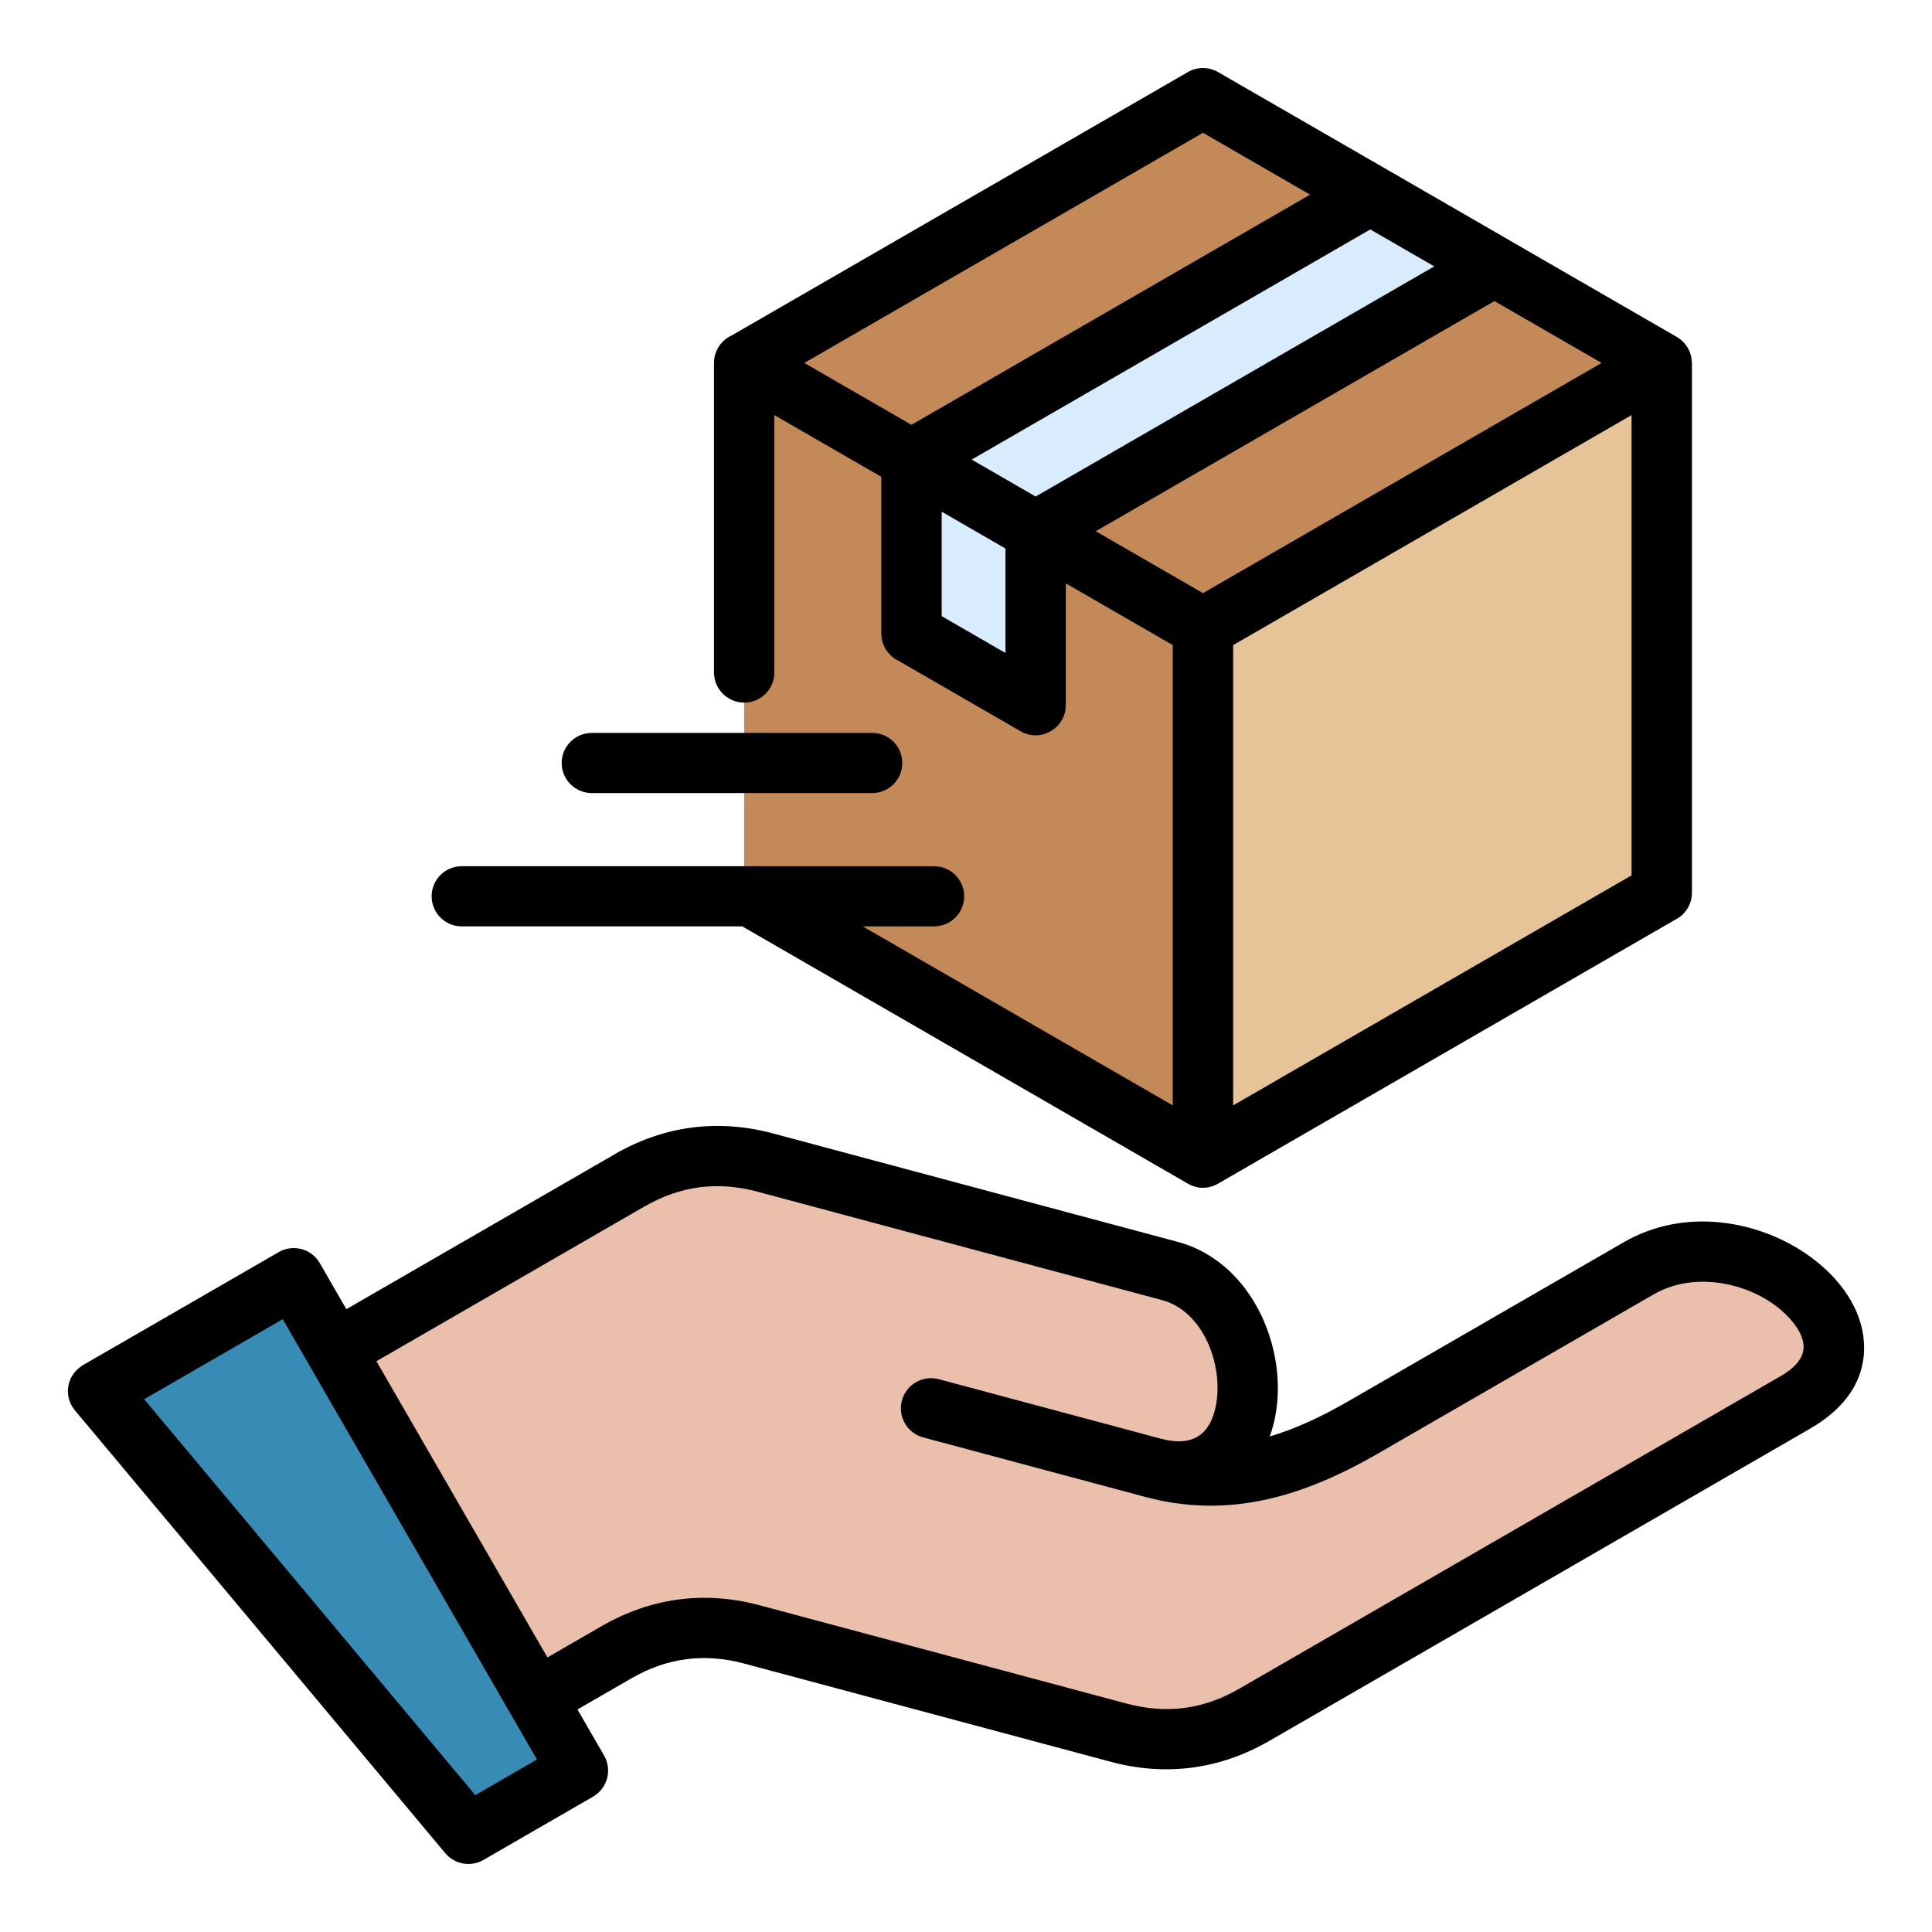 <svg id="Layer_1" enable-background="new 0 0 512 512" viewBox="0 0 512 512" xmlns="http://www.w3.org/2000/svg"><g><g><path clip-rule="evenodd" d="m318.797 25.992 121.582 70.195-121.581 70.195-.001 140.391-121.582-70.195v-140.391z" fill="#c48958" fill-rule="evenodd"/><g><path clip-rule="evenodd" d="m396.039 70.588-32.902-18.997-121.581 70.196v46.097l32.901 18.996v-46.097z" fill="#d8ecfe" fill-rule="evenodd"/></g><path clip-rule="evenodd" d="m318.798 306.773v-140.391l121.581-70.195v140.39z" fill="#e6c498" fill-rule="evenodd"/></g><g><g><path clip-rule="evenodd" d="m202.763 308.083 107.25 28.738c27.745 7.434 28.712 61.047-4.475 52.154 18.757 5.027 36.014.672 55.793-10.747l72.949-42.117c29.136-16.821 71.299 18.343 41.548 35.52l-143.447 82.82c-11.292 6.52-23.333 8.105-35.928 4.73l-97.169-26.037c-12.594-3.375-24.635-1.789-35.927 4.729l-21.198 12.238-53.282-92.288 77.959-45.01c11.292-6.52 23.333-8.105 35.927-4.73z" fill="#eac0ac" fill-rule="evenodd"/></g><path clip-rule="evenodd" d="m77.847 338.718 75.342 130.497-29.059 16.777-98.133-117.338z" fill="#388bb5" fill-rule="evenodd"/></g><path clip-rule="evenodd" d="m205.215 178.201c0 4.418-3.582 8-8 8s-8-3.582-8-8v-82.014c0-3.231 1.916-6.015 4.674-7.277l120.939-69.824c2.585-1.486 5.656-1.36 8.048.064l44.261 25.535 32.902 18.996-.007.013.106.062 44.121 25.473c2.527 1.432 4.091 4.052 4.087 6.958h.034v140.39c0 3.164-1.837 5.899-4.503 7.197l-120.607 69.633c-2.942 1.839-6.007 1.838-8.948-.002l-117.195-67.663c-.135-.078-.266-.16-.395-.245h-74.373c-4.401 0-7.969-3.568-7.969-7.969s3.568-7.969 7.969-7.969h125.191c4.401 0 7.969 3.568 7.969 7.969s-3.568 7.969-7.969 7.969h-18.923l82.17 47.441v-121.976l-28.34-16.362v32.28h-.018c.005 6.067-6.611 10.012-11.982 6.906l-32.398-18.705c-2.666-1.298-4.503-4.033-4.503-7.197v-41.518l-28.341-16.362zm25.931 16.031h-74.324c-4.401 0-7.969 3.568-7.969 7.969s3.568 7.969 7.969 7.969h74.324c4.401 0 7.969-3.568 7.969-7.969s-3.568-7.969-7.969-7.969zm-146.393 140.518c-2.192-3.814-7.061-5.129-10.875-2.938l-51.349 29.646c-4.978 2.633-5.849 8.506-2.658 12.321l98.134 117.338.003-.003c2.443 2.927 6.71 3.76 10.121 1.784l29.059-16.777-.008-.014c3.796-2.198 5.102-7.055 2.914-10.861l-7.055-12.22 14.285-8.247c9.471-5.467 19.309-6.754 29.896-3.917l97.169 26.037c14.602 3.912 28.889 2.021 41.99-5.542l143.447-82.82-.008-.014c11.23-6.492 15.118-15.285 14.003-24.219-1.144-9.166-7.692-17.001-15.476-22.241-12.796-8.613-31.937-12.153-48.035-2.859l-72.949 42.117c-7.311 4.221-14.193 7.389-20.862 9.364 6.792-18.714-2.838-45.798-24.425-51.582l-107.25-28.738c-14.602-3.912-28.889-2.021-41.99 5.543l.008.014-71.052 41.022zm57.547 131.536-16.347 9.438-87.748-104.921 36.726-21.203zm102.366-85.35c-4.263-1.139-6.795-5.518-5.656-9.781s5.518-6.795 9.781-5.656l58.809 15.757c8.952 2.399 13.211-1.54 14.619-8.733 2.079-10.623-3.243-25.029-14.269-27.984l-107.25-28.738c-10.586-2.836-20.382-1.557-29.865 3.918l-.008-.014-71.07 41.033 45.317 78.491 14.314-8.264c13.113-7.57 27.357-9.454 41.958-5.542l97.169 26.037c10.585 2.836 20.383 1.557 29.865-3.918l143.447-82.82.008.014c6.988-4.091 7.641-8.44 3.813-13.661-7.201-9.822-24.782-15.345-37.4-8.061l-72.948 42.119c-20.017 11.557-39.701 17.488-61.825 11.56zm187.713-270.932-105.582 60.958v121.977l105.582-60.958zm-174.877 11.792 16.955 9.789 105.635-60.989-16.955-9.79zm8.955 23.566-16.902-9.758v27.683l16.902 9.758zm129.582-65.577-105.651 60.997 28.409 16.402 105.651-60.998zm-154.499 32.795 105.65-60.998-28.393-16.392-105.651 60.997z" fill-rule="evenodd"/></g></svg>